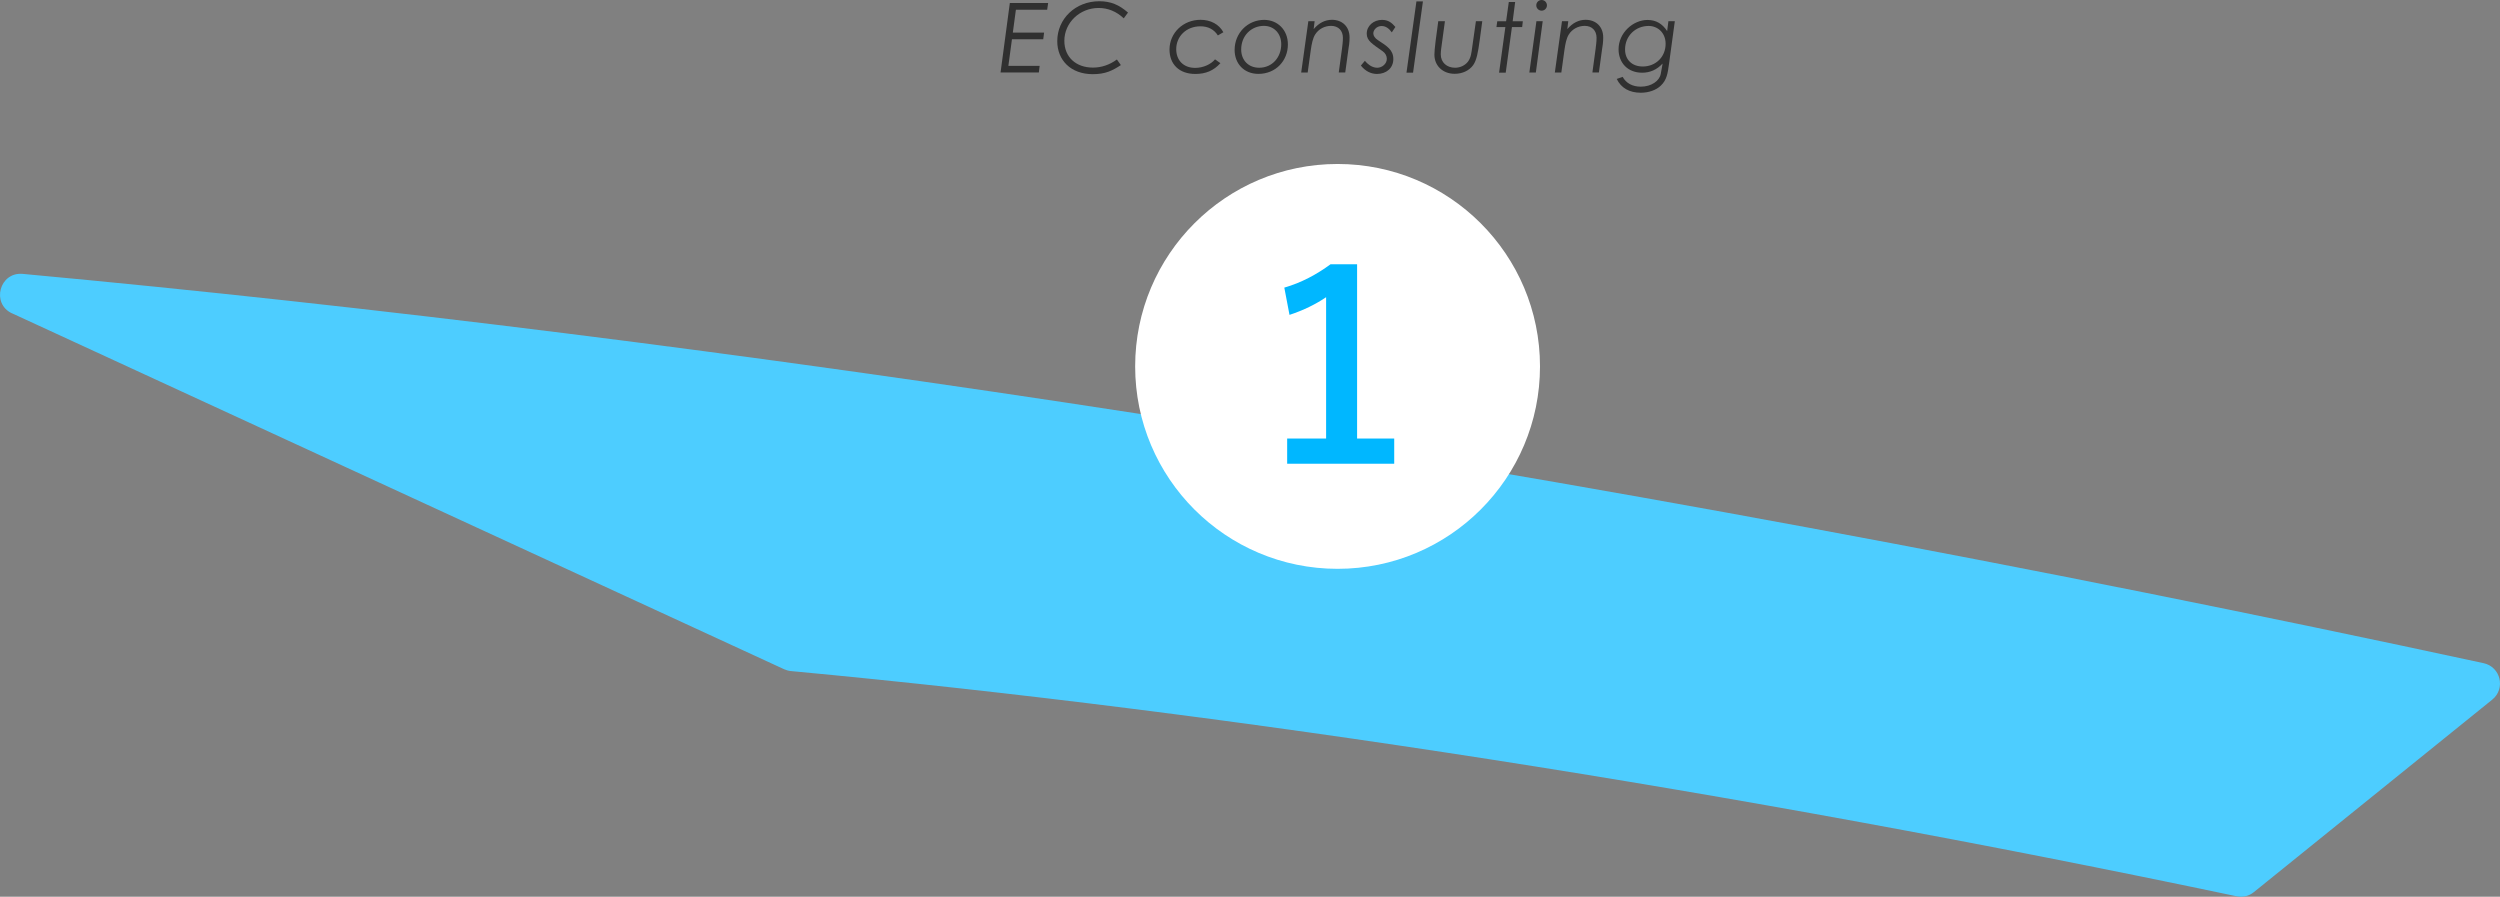 <?xml version="1.0" encoding="UTF-8"?><svg id="_レイヤー_2" xmlns="http://www.w3.org/2000/svg" viewBox="0 0 342.11 122.71"><rect x="0" y="0" width="342.11" height="122.71" fill="#808080" stroke="none"/><defs><style>.cls-1{fill:#4dcdff;}.cls-2{fill:#303030;}.cls-3{fill:#fff;}.cls-4{fill:#00b7ff;}</style></defs><g id="_レイヤー_1-2"><path class="cls-1" d="M1.66,42.88l105.64,48.7c.29.13.6.22.92.25,60.52,5.66,128.87,16.31,197.85,30.82.83.18,1.7-.03,2.36-.57l32.62-26.34c1.86-1.5,1.15-4.49-1.19-4.99-61.64-13.31-123.36-24.76-184.01-34.13C102.07,48.31,50.89,41.9,3.11,37.48c-3.18-.29-4.35,4.07-1.45,5.41Z"/><circle class="cls-3" cx="183.04" cy="50.14" r="27.7"/><path class="cls-4" d="M185.71,60.01h5.08v3.45h-14.65v-3.45h5.33v-19.34c-1.35.92-3.06,1.78-5.01,2.42l-.71-3.73c2.35-.68,4.44-1.81,6.33-3.2h3.63v23.86Z"/><path class="cls-2" d="M143.43.42l-.13.91h-4.28l-.42,3.13h4.28l-.12.91h-4.28l-.49,3.64h4.28l-.11.91h-5.24l1.27-9.51h5.24Z"/><path class="cls-2" d="M153.38,8.91c-1.17.77-2.13,1.24-3.84,1.24-3.03,0-4.86-1.93-4.86-4.52,0-3.06,2.49-5.46,5.75-5.46,1.58,0,2.71.49,3.93,1.55l-.58.79c-.99-.94-2.17-1.42-3.44-1.42-2.57,0-4.69,2-4.69,4.5,0,2.21,1.58,3.66,3.91,3.66,1.15,0,2.28-.37,3.28-1.11l.54.76Z"/><path class="cls-2" d="M167,8.65c-.91,1.01-1.99,1.47-3.42,1.47-2.25,0-3.54-1.36-3.54-3.34,0-2.28,1.87-4.07,4.24-4.07,1.4,0,2.54.62,3.13,1.7l-.75.44c-.52-.82-1.34-1.25-2.38-1.25-1.96,0-3.32,1.39-3.32,3.13,0,1.51.98,2.56,2.6,2.56,1.07,0,2.15-.48,2.71-1.17l.74.53Z"/><path class="cls-2" d="M176.24,6.08c0,2.21-1.63,4.03-4.04,4.03-1.95,0-3.25-1.39-3.25-3.28,0-2.3,1.78-4.11,4.04-4.11,1.83,0,3.25,1.36,3.25,3.36ZM169.85,6.77c0,1.46.98,2.5,2.46,2.5,1.81,0,3.02-1.46,3.02-3.21,0-1.51-1.02-2.52-2.37-2.52-1.74,0-3.11,1.35-3.11,3.22Z"/><path class="cls-2" d="M179.78,3.97c.71-.83,1.54-1.26,2.49-1.26,1.39,0,2.41.91,2.41,2.42,0,.68-.09,1.21-.15,1.56l-.44,3.23h-.89l.44-3.23c.05-.44.13-.95.13-1.51,0-.99-.62-1.64-1.62-1.64-.89,0-1.71.44-2.17,1.17-.33.52-.48,1.26-.61,2.17l-.42,3.05h-.89l.98-7.03h.86l-.13,1.07Z"/><path class="cls-2" d="M186.78,8.32c.53.64,1.11.95,1.7.95.63,0,1.3-.52,1.3-1.23,0-.38-.2-.77-.56-1.02-1.43-1.02-2.19-1.43-2.19-2.42,0-1.06.93-1.88,2.09-1.88.87,0,1.36.41,1.83.97l-.49.74c-.38-.54-.83-.87-1.4-.87-.66,0-1.13.54-1.13,1.01,0,.32.23.66.61.91,1.27.83,2.13,1.35,2.13,2.6s-.97,2.04-2.24,2.04c-.85,0-1.62-.41-2.2-1.15l.54-.64Z"/><path class="cls-2" d="M193.83.19h.89l-1.35,9.75h-.9l1.36-9.75Z"/><path class="cls-2" d="M196.83,2.9h.9l-.4,2.94c-.08.6-.17,1.14-.17,1.6,0,1.11.83,1.83,1.96,1.83.7,0,1.36-.32,1.75-.82.44-.57.49-1.27.6-2.04l.5-3.51h.87l-.36,2.66c-.21,1.56-.41,2.69-.89,3.36-.53.73-1.46,1.18-2.52,1.18-1.64,0-2.78-1.1-2.78-2.62,0-.29.05-.99.17-1.91l.36-2.68Z"/><path class="cls-2" d="M206.45.27h.89l-.34,2.64h1.39l-.09.79h-1.4l-.85,6.24h-.91l.86-6.24h-1.22l.11-.79h1.21l.37-2.64Z"/><path class="cls-2" d="M210.25,2.9h.86l-.94,7.03h-.89l.97-7.03ZM211.69.73c0,.41-.33.73-.73.73s-.73-.33-.73-.73.32-.73.73-.73.73.33.73.73Z"/><path class="cls-2" d="M214.49,3.97c.71-.83,1.54-1.26,2.49-1.26,1.39,0,2.41.91,2.41,2.42,0,.68-.09,1.21-.15,1.56l-.44,3.23h-.89l.44-3.23c.05-.44.13-.95.13-1.51,0-.99-.62-1.64-1.62-1.64-.89,0-1.71.44-2.17,1.17-.33.52-.48,1.26-.61,2.17l-.42,3.05h-.89l.98-7.03h.86l-.13,1.07Z"/><path class="cls-2" d="M228.3,2.9h.89l-.81,5.95c-.16,1.18-.3,2.11-1.11,2.87-.62.6-1.63.97-2.73.97-1.56,0-2.7-.64-3.3-1.89l.81-.28c.48.87,1.35,1.34,2.48,1.34,1.47,0,2.56-.81,2.73-1.73.08-.4.16-.81.21-1.15l.04-.28c-.77.83-1.7,1.25-2.79,1.25-2.01,0-3.23-1.39-3.23-3.21,0-2.25,1.99-4.01,3.96-4.01,1.17,0,2.03.52,2.69,1.52l.17-1.34ZM222.38,6.77c0,1.42.97,2.33,2.42,2.33,1.78,0,3.13-1.31,3.13-3.11,0-1.52-1.1-2.44-2.32-2.44-1.79,0-3.23,1.35-3.23,3.22Z"/></g></svg>